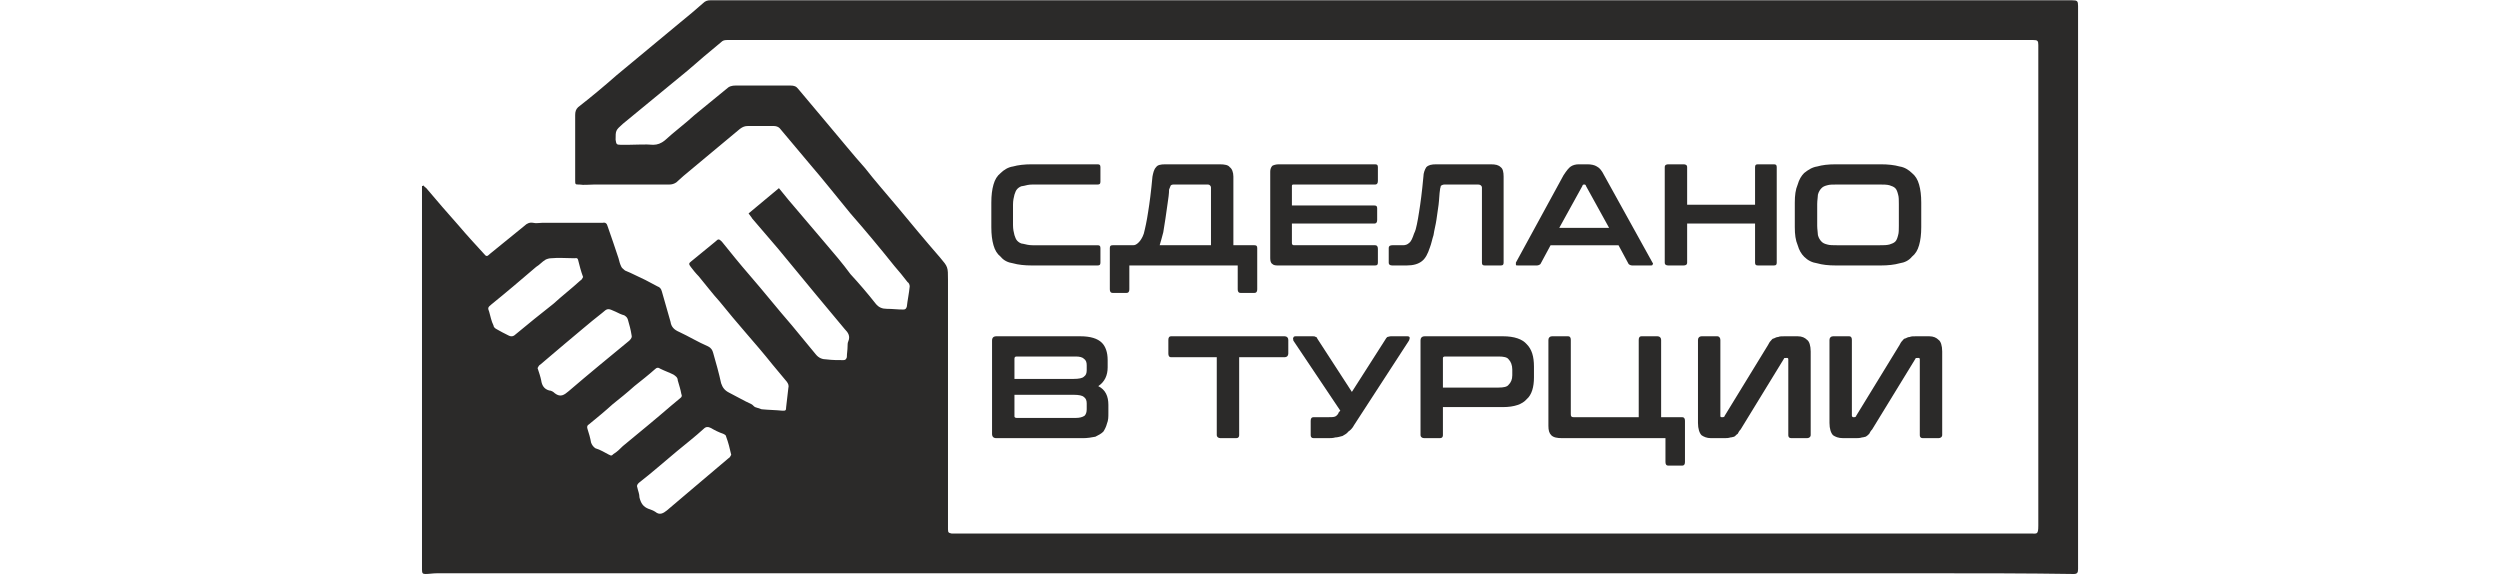 <?xml version="1.0" encoding="UTF-8"?>
<!DOCTYPE svg PUBLIC "-//W3C//DTD SVG 1.1//EN" "http://www.w3.org/Graphics/SVG/1.1/DTD/svg11.dtd">
<!-- Creator: CorelDRAW 2021 (64-Bit) -->
<svg xmlns="http://www.w3.org/2000/svg" xml:space="preserve" width="500px" height="115px" version="1.1" style="shape-rendering:geometricPrecision; text-rendering:geometricPrecision; image-rendering:optimizeQuality; fill-rule:evenodd; clip-rule:evenodd"
viewBox="0 0 34.6 7.95"
 xmlns:xlink="http://www.w3.org/1999/xlink"
 xmlns:xodm="http://www.corel.com/coreldraw/odm/2003">
 <defs>
  <style type="text/css">
   <![CDATA[
    .fil0 {fill:none}
    .fil2 {fill:#2B2A29;fill-rule:nonzero}
    .fil1 {fill:#2B2A29;fill-rule:nonzero}
   ]]>
  </style>
 </defs>
 <g id="Layer_x0020_1">
  <rect class="fil0" y="0.01" width="34.6" height="7.94"/>
  <path class="fil1" d="M8.07 3.83c-0.03,-0.08 -0.05,-0.16 -0.07,-0.24 -0.01,-0.03 -0.03,-0.02 -0.05,-0.02 -0.11,0 -0.22,-0.01 -0.32,0 -0.03,0 -0.06,0.01 -0.08,0.02 -0.05,0.03 -0.08,0.07 -0.13,0.1 -0.21,0.18 -0.41,0.35 -0.62,0.52 -0.05,0.04 -0.05,0.05 -0.03,0.1 0.02,0.07 0.03,0.13 0.06,0.19 0,0.02 0.02,0.04 0.04,0.05 0.05,0.03 0.11,0.06 0.17,0.09 0.04,0.02 0.07,0.01 0.1,-0.02 0.17,-0.14 0.34,-0.28 0.52,-0.42 0.12,-0.11 0.25,-0.21 0.37,-0.32 0.02,-0.01 0.03,-0.03 0.04,-0.05zm2.05 2.46c-0.02,-0.09 -0.04,-0.17 -0.07,-0.25 0,-0.02 -0.02,-0.03 -0.04,-0.04 -0.06,-0.02 -0.12,-0.05 -0.17,-0.08 -0.04,-0.02 -0.07,-0.02 -0.1,0.01 -0.12,0.11 -0.25,0.21 -0.37,0.31 -0.18,0.15 -0.35,0.3 -0.53,0.44 -0.02,0.02 -0.03,0.04 -0.02,0.06 0.01,0.05 0.03,0.09 0.03,0.14 0.02,0.08 0.05,0.13 0.13,0.16 0.03,0.01 0.06,0.02 0.09,0.04 0.06,0.05 0.11,0.02 0.16,-0.02 0.15,-0.13 0.31,-0.26 0.46,-0.39 0.13,-0.11 0.26,-0.22 0.39,-0.33 0.02,-0.01 0.03,-0.03 0.04,-0.05zm-1.66 0.01c0.01,0 0.02,-0.01 0.03,-0.02 0.05,-0.03 0.09,-0.07 0.13,-0.11 0.23,-0.19 0.45,-0.37 0.67,-0.56 0.04,-0.03 0.08,-0.07 0.12,-0.1 0.03,-0.02 0.03,-0.04 0.02,-0.06 -0.01,-0.06 -0.03,-0.12 -0.05,-0.19 0,-0.04 -0.03,-0.06 -0.06,-0.08 -0.06,-0.03 -0.12,-0.05 -0.18,-0.08 -0.03,-0.02 -0.05,-0.02 -0.08,0.01 -0.09,0.08 -0.18,0.15 -0.28,0.23 -0.1,0.09 -0.2,0.17 -0.3,0.25 -0.11,0.1 -0.22,0.19 -0.33,0.28 -0.02,0.01 -0.03,0.03 -0.02,0.06 0.02,0.06 0.04,0.13 0.05,0.19 0.01,0.03 0.03,0.06 0.06,0.08 0.07,0.02 0.13,0.06 0.19,0.09 0.01,0 0.01,0.01 0.03,0.01zm-1.02 -1.21c0.02,0.06 0.04,0.12 0.05,0.17 0.01,0.07 0.04,0.12 0.11,0.14 0.03,0 0.06,0.02 0.08,0.04 0.08,0.06 0.13,0.02 0.19,-0.03 0.28,-0.24 0.56,-0.47 0.84,-0.7 0.03,-0.03 0.04,-0.05 0.03,-0.08 -0.01,-0.07 -0.03,-0.14 -0.05,-0.21 -0.01,-0.03 -0.02,-0.04 -0.05,-0.06 -0.04,-0.01 -0.08,-0.03 -0.12,-0.05 -0.11,-0.05 -0.11,-0.05 -0.19,0.02 -0.18,0.14 -0.35,0.29 -0.52,0.43 -0.11,0.09 -0.22,0.19 -0.33,0.28 -0.02,0.01 -0.03,0.03 -0.04,0.05zm10.27 -4.54c-1.5,0 -3.01,0 -4.51,0 -1.05,0 -2.1,0 -3.14,0 -0.04,0 -0.06,0.01 -0.08,0.03 -0.16,0.13 -0.31,0.26 -0.46,0.39 -0.3,0.25 -0.6,0.49 -0.9,0.74 -0.1,0.09 -0.1,0.09 -0.1,0.22 0.01,0.06 0.01,0.07 0.07,0.07 0.04,0 0.07,0 0.11,0 0.11,0 0.23,-0.01 0.34,0 0.06,0 0.11,-0.02 0.16,-0.06 0.13,-0.12 0.28,-0.23 0.41,-0.35 0.15,-0.12 0.29,-0.24 0.44,-0.36 0.04,-0.04 0.08,-0.05 0.13,-0.05 0.25,0 0.51,0 0.76,0 0.05,0 0.08,0.01 0.11,0.05 0.14,0.17 0.28,0.33 0.42,0.5 0.17,0.2 0.33,0.4 0.5,0.59 0.14,0.18 0.3,0.36 0.45,0.54 0.19,0.23 0.39,0.47 0.59,0.7 0.11,0.13 0.11,0.13 0.11,0.31 0,1.11 0,2.22 0,3.32 0,0.05 0,0.09 0,0.13 0,0.05 0.01,0.05 0.05,0.06 0.04,0 0.07,0 0.1,0 3.15,0 6.3,0 9.45,0 0.87,0 4.52,0 5.39,0 0.08,0 0.1,0.02 0.1,-0.11 0,-1.74 0,-3.48 0,-5.23 0,-0.47 0,-0.95 0,-1.42 0,-0.06 -0.01,-0.07 -0.07,-0.07 -0.01,0 -0.02,0 -0.03,0 -2.54,0 -7.86,0 -10.4,0zm-11.85 2.01c0.01,0.02 0.03,0.03 0.04,0.04 0.15,0.18 0.3,0.35 0.45,0.52 0.11,0.13 0.23,0.26 0.34,0.38 0.04,0.05 0.05,0.05 0.09,0.01 0.16,-0.13 0.32,-0.26 0.48,-0.39 0.03,-0.03 0.07,-0.05 0.12,-0.04 0.04,0.01 0.08,0 0.12,0 0.28,0 0.56,0 0.84,0 0.04,-0.01 0.06,0.01 0.07,0.05 0.05,0.14 0.1,0.29 0.15,0.44 0.01,0.04 0.02,0.08 0.04,0.12 0.01,0.02 0.03,0.03 0.05,0.05 0.1,0.04 0.19,0.09 0.28,0.13 0.06,0.03 0.11,0.06 0.17,0.09 0.03,0.01 0.05,0.03 0.06,0.07 0.04,0.14 0.08,0.28 0.12,0.42 0.01,0.07 0.05,0.11 0.12,0.14 0.13,0.06 0.26,0.14 0.4,0.2 0.04,0.02 0.06,0.05 0.07,0.09 0.04,0.14 0.08,0.28 0.11,0.42 0.02,0.06 0.05,0.1 0.11,0.13 0.1,0.05 0.2,0.11 0.31,0.16 0.02,0.01 0.03,0.03 0.05,0.04 0.03,0.01 0.06,0.02 0.09,0.03 0.1,0.01 0.19,0.01 0.29,0.02 0.04,0 0.05,0 0.05,-0.05 0.01,-0.08 0.02,-0.17 0.03,-0.26 0.01,-0.04 0,-0.06 -0.02,-0.09 -0.07,-0.08 -0.13,-0.16 -0.2,-0.24 -0.12,-0.15 -0.24,-0.29 -0.37,-0.44 -0.12,-0.14 -0.24,-0.28 -0.36,-0.43 -0.1,-0.11 -0.19,-0.23 -0.29,-0.35 -0.04,-0.04 -0.08,-0.09 -0.11,-0.13 -0.03,-0.04 -0.03,-0.05 0.01,-0.08 0.11,-0.09 0.22,-0.18 0.33,-0.27 0.04,-0.04 0.05,-0.04 0.09,0 0.12,0.15 0.25,0.31 0.38,0.46 0.2,0.23 0.39,0.47 0.59,0.7 0.11,0.13 0.22,0.27 0.33,0.4 0.04,0.05 0.09,0.07 0.15,0.07 0.08,0.01 0.15,0.01 0.23,0.01 0.03,0 0.04,-0.01 0.05,-0.04 0,-0.05 0.01,-0.1 0.01,-0.15 0,-0.02 0,-0.05 0.01,-0.07 0.03,-0.07 0,-0.12 -0.05,-0.17 -0.13,-0.16 -0.27,-0.32 -0.4,-0.48 -0.17,-0.21 -0.35,-0.42 -0.52,-0.63 -0.12,-0.14 -0.24,-0.28 -0.36,-0.42 -0.01,-0.02 -0.03,-0.04 -0.05,-0.07 0.14,-0.12 0.28,-0.23 0.42,-0.35 0.05,0.06 0.09,0.11 0.13,0.16 0.17,0.2 0.34,0.4 0.51,0.6 0.12,0.14 0.24,0.28 0.35,0.43 0.12,0.13 0.24,0.27 0.35,0.41 0.04,0.05 0.09,0.07 0.15,0.07 0.08,0 0.15,0.01 0.23,0.01 0.03,0 0.04,-0.01 0.05,-0.04 0.01,-0.09 0.03,-0.18 0.04,-0.28 0,-0.02 -0.01,-0.05 -0.03,-0.06 -0.06,-0.08 -0.12,-0.15 -0.18,-0.22 -0.2,-0.25 -0.4,-0.49 -0.61,-0.73 -0.19,-0.23 -0.37,-0.46 -0.56,-0.68 -0.14,-0.17 -0.28,-0.33 -0.42,-0.5 -0.02,-0.02 -0.05,-0.03 -0.08,-0.03 -0.12,0 -0.24,0 -0.36,0 -0.04,0 -0.07,0.01 -0.11,0.04 -0.26,0.22 -0.52,0.43 -0.78,0.65 -0.03,0.03 -0.07,0.06 -0.1,0.09 -0.03,0.02 -0.06,0.03 -0.1,0.03 -0.35,0 -0.7,0 -1.04,0 -0.07,0 -0.14,0.01 -0.2,0 -0.06,0 -0.06,0 -0.06,-0.06 0,-0.3 0,-0.6 0,-0.9 0,-0.05 0.01,-0.08 0.04,-0.11 0.18,-0.14 0.36,-0.29 0.53,-0.44 0.29,-0.24 0.59,-0.49 0.88,-0.73 0.11,-0.09 0.22,-0.18 0.32,-0.27 0.03,-0.03 0.06,-0.04 0.1,-0.04 0.49,0 0.97,0 1.45,0 4.75,0 12.28,0 17.04,0 0.12,0 0.24,0 0.36,0 0.07,0 0.08,0.01 0.08,0.08 0,0.17 0,0.34 0,0.51 0,2.38 0,4.76 0,7.15 0,0.04 0,0.09 0,0.13 0,0.05 -0.01,0.07 -0.06,0.07 -0.65,-0.01 -1.29,-0.01 -1.94,-0.01 -3.74,0 -10.26,0 -14,0 -2.24,0 -4.48,0 -6.71,0 -0.06,0 -0.11,0.01 -0.16,0.01 -0.04,0 -0.05,-0.01 -0.05,-0.06 0,-1.18 0,-2.37 0,-3.56 0,-0.55 0,-1.09 0,-1.64 0,-0.04 0,-0.07 0,-0.11 0.01,0 0.02,0 0.02,-0.01z"/>
  <path class="fil2" d="M15.19 2.27c0.03,0 0.04,0.01 0.04,0.04l0 0.2c0,0.03 -0.01,0.04 -0.04,0.04l-0.9 0c-0.05,0 -0.09,0.01 -0.13,0.02 -0.03,0 -0.06,0.02 -0.08,0.04 -0.02,0.02 -0.03,0.05 -0.04,0.08 -0.01,0.04 -0.02,0.08 -0.02,0.14l0 0.28c0,0.06 0.01,0.1 0.02,0.14 0.01,0.03 0.02,0.06 0.04,0.08 0.02,0.02 0.05,0.04 0.08,0.04 0.04,0.01 0.08,0.02 0.13,0.02l0.9 0c0.03,0 0.04,0.01 0.04,0.04l0 0.2c0,0.03 -0.01,0.04 -0.04,0.04l-0.91 0c-0.1,0 -0.19,-0.01 -0.26,-0.03 -0.07,-0.01 -0.13,-0.04 -0.17,-0.09 -0.05,-0.04 -0.08,-0.09 -0.1,-0.16 -0.02,-0.07 -0.03,-0.15 -0.03,-0.25l0 -0.34c0,-0.1 0.01,-0.18 0.03,-0.25 0.02,-0.07 0.05,-0.12 0.1,-0.16 0.04,-0.04 0.1,-0.08 0.17,-0.09 0.07,-0.02 0.16,-0.03 0.26,-0.03l0.91 0z"/>
  <path id="_1" class="fil2" d="M16.88 2.27c0.07,0 0.12,0.01 0.14,0.04 0.03,0.02 0.05,0.07 0.05,0.13l0 0.95 0.29 0c0.03,0 0.04,0.01 0.04,0.04l0 0.57c0,0.03 -0.01,0.05 -0.04,0.05l-0.19 0c-0.03,0 -0.04,-0.02 -0.04,-0.05l0 -0.33 -1.5 0 0 0.33c0,0.03 -0.01,0.05 -0.04,0.05l-0.19 0c-0.03,0 -0.04,-0.02 -0.04,-0.05l0 -0.57c0,-0.03 0.01,-0.04 0.04,-0.04l0.28 0c0.03,0 0.05,-0.01 0.08,-0.04 0.02,-0.02 0.05,-0.06 0.07,-0.12 0.01,-0.04 0.02,-0.08 0.03,-0.13 0.01,-0.05 0.02,-0.1 0.03,-0.17 0.01,-0.06 0.02,-0.13 0.03,-0.21 0.01,-0.08 0.02,-0.17 0.03,-0.28 0.01,-0.05 0.02,-0.1 0.05,-0.13 0.02,-0.03 0.06,-0.04 0.13,-0.04l0.75 0zm-0.12 1.12l0 -0.8c0,-0.02 -0.02,-0.04 -0.04,-0.04l-0.48 0c-0.02,0 -0.04,0.01 -0.04,0.02 -0.01,0.02 -0.01,0.03 -0.02,0.05 0,0.06 -0.01,0.12 -0.02,0.19 -0.01,0.07 -0.02,0.14 -0.03,0.21 -0.01,0.07 -0.02,0.13 -0.03,0.19 -0.02,0.07 -0.03,0.12 -0.05,0.18l0.71 0z"/>
  <path id="_2" class="fil2" d="M19.03 2.27c0.03,0 0.04,0.01 0.04,0.04l0 0.19c0,0.03 -0.01,0.05 -0.04,0.05l-1.12 0c-0.02,0 -0.03,0 -0.03,0.02l0 0.27 1.14 0c0.03,0 0.04,0.01 0.04,0.04l0 0.16c0,0.03 -0.01,0.05 -0.04,0.05l-1.14 0 0 0.27c0,0.02 0.01,0.03 0.03,0.03l1.12 0c0.03,0 0.04,0.02 0.04,0.05l0 0.19c0,0.03 -0.01,0.04 -0.04,0.04l-1.33 0c-0.04,0 -0.07,0 -0.09,-0.02 -0.02,-0.01 -0.03,-0.04 -0.03,-0.08l0 -1.2c0,-0.03 0.01,-0.06 0.03,-0.08 0.02,-0.01 0.05,-0.02 0.09,-0.02l1.33 0z"/>
  <path id="_3" class="fil2" d="M20.63 2.27c0.07,0 0.11,0.01 0.14,0.04 0.03,0.02 0.04,0.07 0.04,0.13l0 1.19c0,0.03 -0.01,0.04 -0.04,0.04l-0.22 0c-0.03,0 -0.04,-0.01 -0.04,-0.04l0 -1.04c0,-0.02 -0.02,-0.04 -0.05,-0.04l-0.47 0c-0.02,0 -0.04,0.01 -0.05,0.02 0,0.02 -0.01,0.03 -0.01,0.05 -0.01,0.06 -0.01,0.13 -0.02,0.21 -0.01,0.07 -0.02,0.14 -0.03,0.21 -0.01,0.07 -0.03,0.14 -0.04,0.21 -0.02,0.06 -0.03,0.12 -0.05,0.17 -0.03,0.09 -0.06,0.15 -0.11,0.19 -0.05,0.04 -0.12,0.06 -0.21,0.06l-0.2 0c-0.03,0 -0.05,-0.01 -0.05,-0.04l0 -0.2c0,-0.03 0.02,-0.04 0.05,-0.04l0.15 0c0.03,0 0.06,-0.01 0.08,-0.03 0.03,-0.02 0.05,-0.07 0.07,-0.13 0.02,-0.04 0.03,-0.08 0.04,-0.13 0.01,-0.05 0.02,-0.1 0.03,-0.17 0.01,-0.06 0.02,-0.13 0.03,-0.21 0.01,-0.08 0.02,-0.17 0.03,-0.28 0,-0.05 0.02,-0.1 0.04,-0.13 0.03,-0.03 0.07,-0.04 0.14,-0.04l0.75 0z"/>
  <path id="_4" class="fil2" d="M21.97 2.27c0.05,0 0.1,0.01 0.13,0.03 0.04,0.02 0.07,0.06 0.1,0.12l0.67 1.21c0.01,0.01 0.01,0.02 0,0.03 0,0.01 -0.01,0.01 -0.03,0.01l-0.25 0c-0.02,0 -0.04,-0.01 -0.05,-0.02l-0.14 -0.26 -0.94 0 -0.14 0.26c-0.01,0.01 -0.03,0.02 -0.05,0.02l-0.26 0c-0.02,0 -0.03,0 -0.03,-0.01 0,-0.01 0,-0.02 0,-0.03l0.66 -1.21c0.04,-0.06 0.07,-0.1 0.1,-0.12 0.03,-0.02 0.07,-0.03 0.11,-0.03l0.12 0zm-0.39 0.88l0.69 0 -0.32 -0.58c0,-0.01 -0.01,-0.02 -0.02,-0.02l-0.01 0c-0.01,0 -0.02,0.01 -0.02,0.02l-0.32 0.58z"/>
  <path id="_5" class="fil2" d="M23.3 2.27c0.03,0 0.05,0.01 0.05,0.04l0 0.52 0.94 0 0 -0.52c0,-0.03 0.01,-0.04 0.04,-0.04l0.22 0c0.03,0 0.04,0.01 0.04,0.04l0 1.32c0,0.03 -0.01,0.04 -0.04,0.04l-0.22 0c-0.03,0 -0.04,-0.01 -0.04,-0.04l0 -0.54 -0.94 0 0 0.54c0,0.03 -0.02,0.04 -0.05,0.04l-0.21 0c-0.03,0 -0.05,-0.01 -0.05,-0.04l0 -1.32c0,-0.03 0.02,-0.04 0.05,-0.04l0.21 0z"/>
  <path id="_6" class="fil2" d="M26.03 2.27c0.1,0 0.19,0.01 0.26,0.03 0.07,0.01 0.13,0.05 0.17,0.09 0.05,0.04 0.08,0.09 0.1,0.16 0.02,0.07 0.03,0.15 0.03,0.25l0 0.34c0,0.1 -0.01,0.18 -0.03,0.25 -0.02,0.07 -0.05,0.12 -0.1,0.16 -0.04,0.05 -0.1,0.08 -0.17,0.09 -0.07,0.02 -0.16,0.03 -0.26,0.03l-0.62 0c-0.11,0 -0.19,-0.01 -0.26,-0.03 -0.07,-0.01 -0.13,-0.04 -0.18,-0.09 -0.04,-0.04 -0.07,-0.09 -0.09,-0.16 -0.03,-0.07 -0.04,-0.15 -0.04,-0.25l0 -0.34c0,-0.1 0.01,-0.18 0.04,-0.25 0.02,-0.07 0.05,-0.12 0.09,-0.16 0.05,-0.04 0.11,-0.08 0.18,-0.09 0.07,-0.02 0.15,-0.03 0.26,-0.03l0.62 0zm-0.88 0.85c0,0.05 0.01,0.1 0.01,0.13 0.01,0.04 0.03,0.07 0.05,0.09 0.02,0.02 0.04,0.03 0.08,0.04 0.03,0.01 0.08,0.01 0.13,0.01l0.6 0c0.05,0 0.09,0 0.13,-0.01 0.03,-0.01 0.06,-0.02 0.08,-0.04 0.02,-0.02 0.03,-0.05 0.04,-0.09 0.01,-0.03 0.01,-0.08 0.01,-0.13l0 -0.3c0,-0.05 0,-0.1 -0.01,-0.13 -0.01,-0.04 -0.02,-0.07 -0.04,-0.09 -0.02,-0.02 -0.05,-0.03 -0.08,-0.04 -0.04,-0.01 -0.08,-0.01 -0.13,-0.01l-0.6 0c-0.05,0 -0.1,0 -0.13,0.01 -0.04,0.01 -0.06,0.02 -0.08,0.04 -0.02,0.02 -0.04,0.05 -0.05,0.09 0,0.03 -0.01,0.08 -0.01,0.13l0 0.3z"/>
  <path id="_7" class="fil2" d="M14.95 4.65c0.14,0 0.24,0.03 0.3,0.09 0.05,0.05 0.08,0.13 0.08,0.24l0 0.1c0,0.11 -0.04,0.2 -0.13,0.26 0.1,0.05 0.14,0.14 0.14,0.26l0 0.11c0,0.06 0,0.1 -0.02,0.15 -0.01,0.04 -0.03,0.08 -0.05,0.11 -0.03,0.03 -0.07,0.05 -0.11,0.07 -0.05,0.01 -0.11,0.02 -0.17,0.02l-1.2 0c-0.04,0 -0.06,-0.02 -0.06,-0.06l0 -1.29c0,-0.04 0.02,-0.06 0.06,-0.06l1.16 0zm-0.91 0.81l0 0.3c0,0.01 0.01,0.02 0.03,0.02l0.82 0c0.05,0 0.09,-0.01 0.12,-0.03 0.02,-0.02 0.03,-0.05 0.03,-0.09l0 -0.08c0,-0.04 -0.01,-0.07 -0.04,-0.09 -0.02,-0.02 -0.07,-0.03 -0.14,-0.03l-0.82 0zm0 -0.22l0.82 0c0.07,0 0.12,-0.01 0.14,-0.03 0.03,-0.02 0.04,-0.05 0.04,-0.09l0 -0.07c0,-0.04 -0.01,-0.07 -0.04,-0.09 -0.02,-0.02 -0.06,-0.03 -0.11,-0.03l-0.82 0c-0.02,0 -0.03,0.01 -0.03,0.03l0 0.28z"/>
  <path id="_8" class="fil2" d="M17.78 4.65c0.03,0 0.05,0.02 0.05,0.05l0 0.19c0,0.03 -0.02,0.05 -0.05,0.05l-0.63 0 0 1.08c0,0.02 -0.01,0.04 -0.04,0.04l-0.22 0c-0.03,0 -0.05,-0.02 -0.05,-0.04l0 -1.08 -0.63 0c-0.03,0 -0.04,-0.02 -0.04,-0.05l0 -0.19c0,-0.03 0.01,-0.05 0.04,-0.05l1.57 0z"/>
  <path id="_9" class="fil2" d="M18.17 4.65c0.01,0 0.03,0 0.04,0.01 0.01,0 0.02,0.01 0.02,0.02l0.48 0.74 0.46 -0.72c0.01,-0.02 0.02,-0.03 0.03,-0.04 0.01,0 0.03,-0.01 0.05,-0.01l0.23 0c0.02,0 0.03,0.01 0.03,0.02 0,0.01 0,0.02 -0.01,0.04l-0.76 1.17c-0.02,0.04 -0.05,0.07 -0.08,0.09 -0.02,0.03 -0.05,0.04 -0.08,0.06 -0.04,0.01 -0.07,0.02 -0.1,0.02 -0.03,0.01 -0.07,0.01 -0.1,0.01l-0.2 0c-0.03,0 -0.04,-0.02 -0.04,-0.04l0 -0.2c0,-0.03 0.01,-0.05 0.04,-0.05l0.19 0c0.05,0 0.09,0 0.11,-0.01 0.02,-0.01 0.04,-0.03 0.05,-0.06l0.02 -0.02 -0.65 -0.97c0,-0.02 -0.01,-0.03 0,-0.04 0,-0.01 0.01,-0.02 0.03,-0.02l0.24 0z"/>
  <path id="_10" class="fil2" d="M20.8 4.65c0.16,0 0.27,0.04 0.33,0.11 0.07,0.07 0.1,0.17 0.1,0.31l0 0.15c0,0.13 -0.03,0.24 -0.1,0.3 -0.06,0.07 -0.17,0.11 -0.33,0.11l-0.83 0 0 0.39c0,0.02 -0.01,0.04 -0.04,0.04l-0.22 0c-0.03,0 -0.05,-0.02 -0.05,-0.04l0 -1.31c0,-0.04 0.02,-0.06 0.06,-0.06l1.08 0zm-0.83 0.71l0.77 0c0.07,0 0.12,-0.01 0.14,-0.04 0.03,-0.03 0.05,-0.07 0.05,-0.13l0 -0.08c0,-0.06 -0.02,-0.11 -0.05,-0.14 -0.02,-0.03 -0.07,-0.04 -0.14,-0.04l-0.74 0c-0.02,0 -0.03,0.01 -0.03,0.02l0 0.41z"/>
  <path id="_11" class="fil2" d="M21.7 4.65c0.03,0 0.04,0.02 0.04,0.05l0 1.03c0,0.03 0.01,0.04 0.04,0.04l0.9 0 0 -1.07c0,-0.03 0.01,-0.05 0.04,-0.05l0.22 0c0.03,0 0.05,0.02 0.05,0.05l0 1.07 0.29 0c0.03,0 0.04,0.02 0.04,0.05l0 0.57c0,0.03 -0.01,0.05 -0.04,0.05l-0.19 0c-0.03,0 -0.04,-0.02 -0.04,-0.05l0 -0.33 -1.43 0c-0.07,0 -0.12,-0.01 -0.15,-0.04 -0.03,-0.03 -0.04,-0.07 -0.04,-0.13l0 -1.19c0,-0.03 0.02,-0.05 0.05,-0.05l0.22 0z"/>
  <path id="_12" class="fil2" d="M23.77 4.65c0.02,0 0.04,0.02 0.04,0.05l0 1.05c0,0.01 0,0.02 0.02,0.02l0.01 0c0.02,0 0.03,-0.01 0.03,-0.02l0.6 -0.98c0.01,-0.02 0.02,-0.04 0.04,-0.06 0.01,-0.01 0.02,-0.03 0.04,-0.03 0.02,-0.01 0.04,-0.02 0.06,-0.02 0.02,-0.01 0.05,-0.01 0.09,-0.01l0.18 0c0.06,0 0.1,0.02 0.13,0.05 0.03,0.02 0.05,0.08 0.05,0.16l0 1.16c0,0.02 -0.02,0.04 -0.05,0.04l-0.22 0c-0.03,0 -0.04,-0.02 -0.04,-0.04l0 -1.05c0,-0.02 -0.01,-0.02 -0.02,-0.02l-0.01 0c-0.02,0 -0.03,0 -0.03,0.01l-0.6 0.98c-0.02,0.02 -0.03,0.04 -0.04,0.06 -0.02,0.01 -0.03,0.03 -0.05,0.04 -0.01,0 -0.03,0.01 -0.05,0.01 -0.03,0.01 -0.06,0.01 -0.09,0.01l-0.18 0c-0.06,0 -0.1,-0.02 -0.13,-0.04 -0.03,-0.03 -0.05,-0.09 -0.05,-0.17l0 -1.15c0,-0.03 0.02,-0.05 0.05,-0.05l0.22 0z"/>
  <path id="_13" class="fil2" d="M25.59 4.65c0.03,0 0.04,0.02 0.04,0.05l0 1.05c0,0.01 0.01,0.02 0.02,0.02l0.01 0c0.02,0 0.03,-0.01 0.03,-0.02l0.6 -0.98c0.01,-0.02 0.02,-0.04 0.04,-0.06 0.01,-0.01 0.02,-0.03 0.04,-0.03 0.02,-0.01 0.04,-0.02 0.06,-0.02 0.02,-0.01 0.05,-0.01 0.09,-0.01l0.18 0c0.06,0 0.1,0.02 0.13,0.05 0.03,0.02 0.05,0.08 0.05,0.16l0 1.16c0,0.02 -0.02,0.04 -0.05,0.04l-0.22 0c-0.03,0 -0.04,-0.02 -0.04,-0.04l0 -1.05c0,-0.02 -0.01,-0.02 -0.02,-0.02l-0.01 0c-0.02,0 -0.03,0 -0.03,0.01l-0.6 0.98c-0.02,0.02 -0.03,0.04 -0.04,0.06 -0.01,0.01 -0.03,0.03 -0.05,0.04 -0.01,0 -0.03,0.01 -0.05,0.01 -0.03,0.01 -0.06,0.01 -0.09,0.01l-0.17 0c-0.07,0 -0.11,-0.02 -0.14,-0.04 -0.03,-0.03 -0.05,-0.09 -0.05,-0.17l0 -1.15c0,-0.03 0.02,-0.05 0.05,-0.05l0.22 0z"/>
 </g>
</svg>
